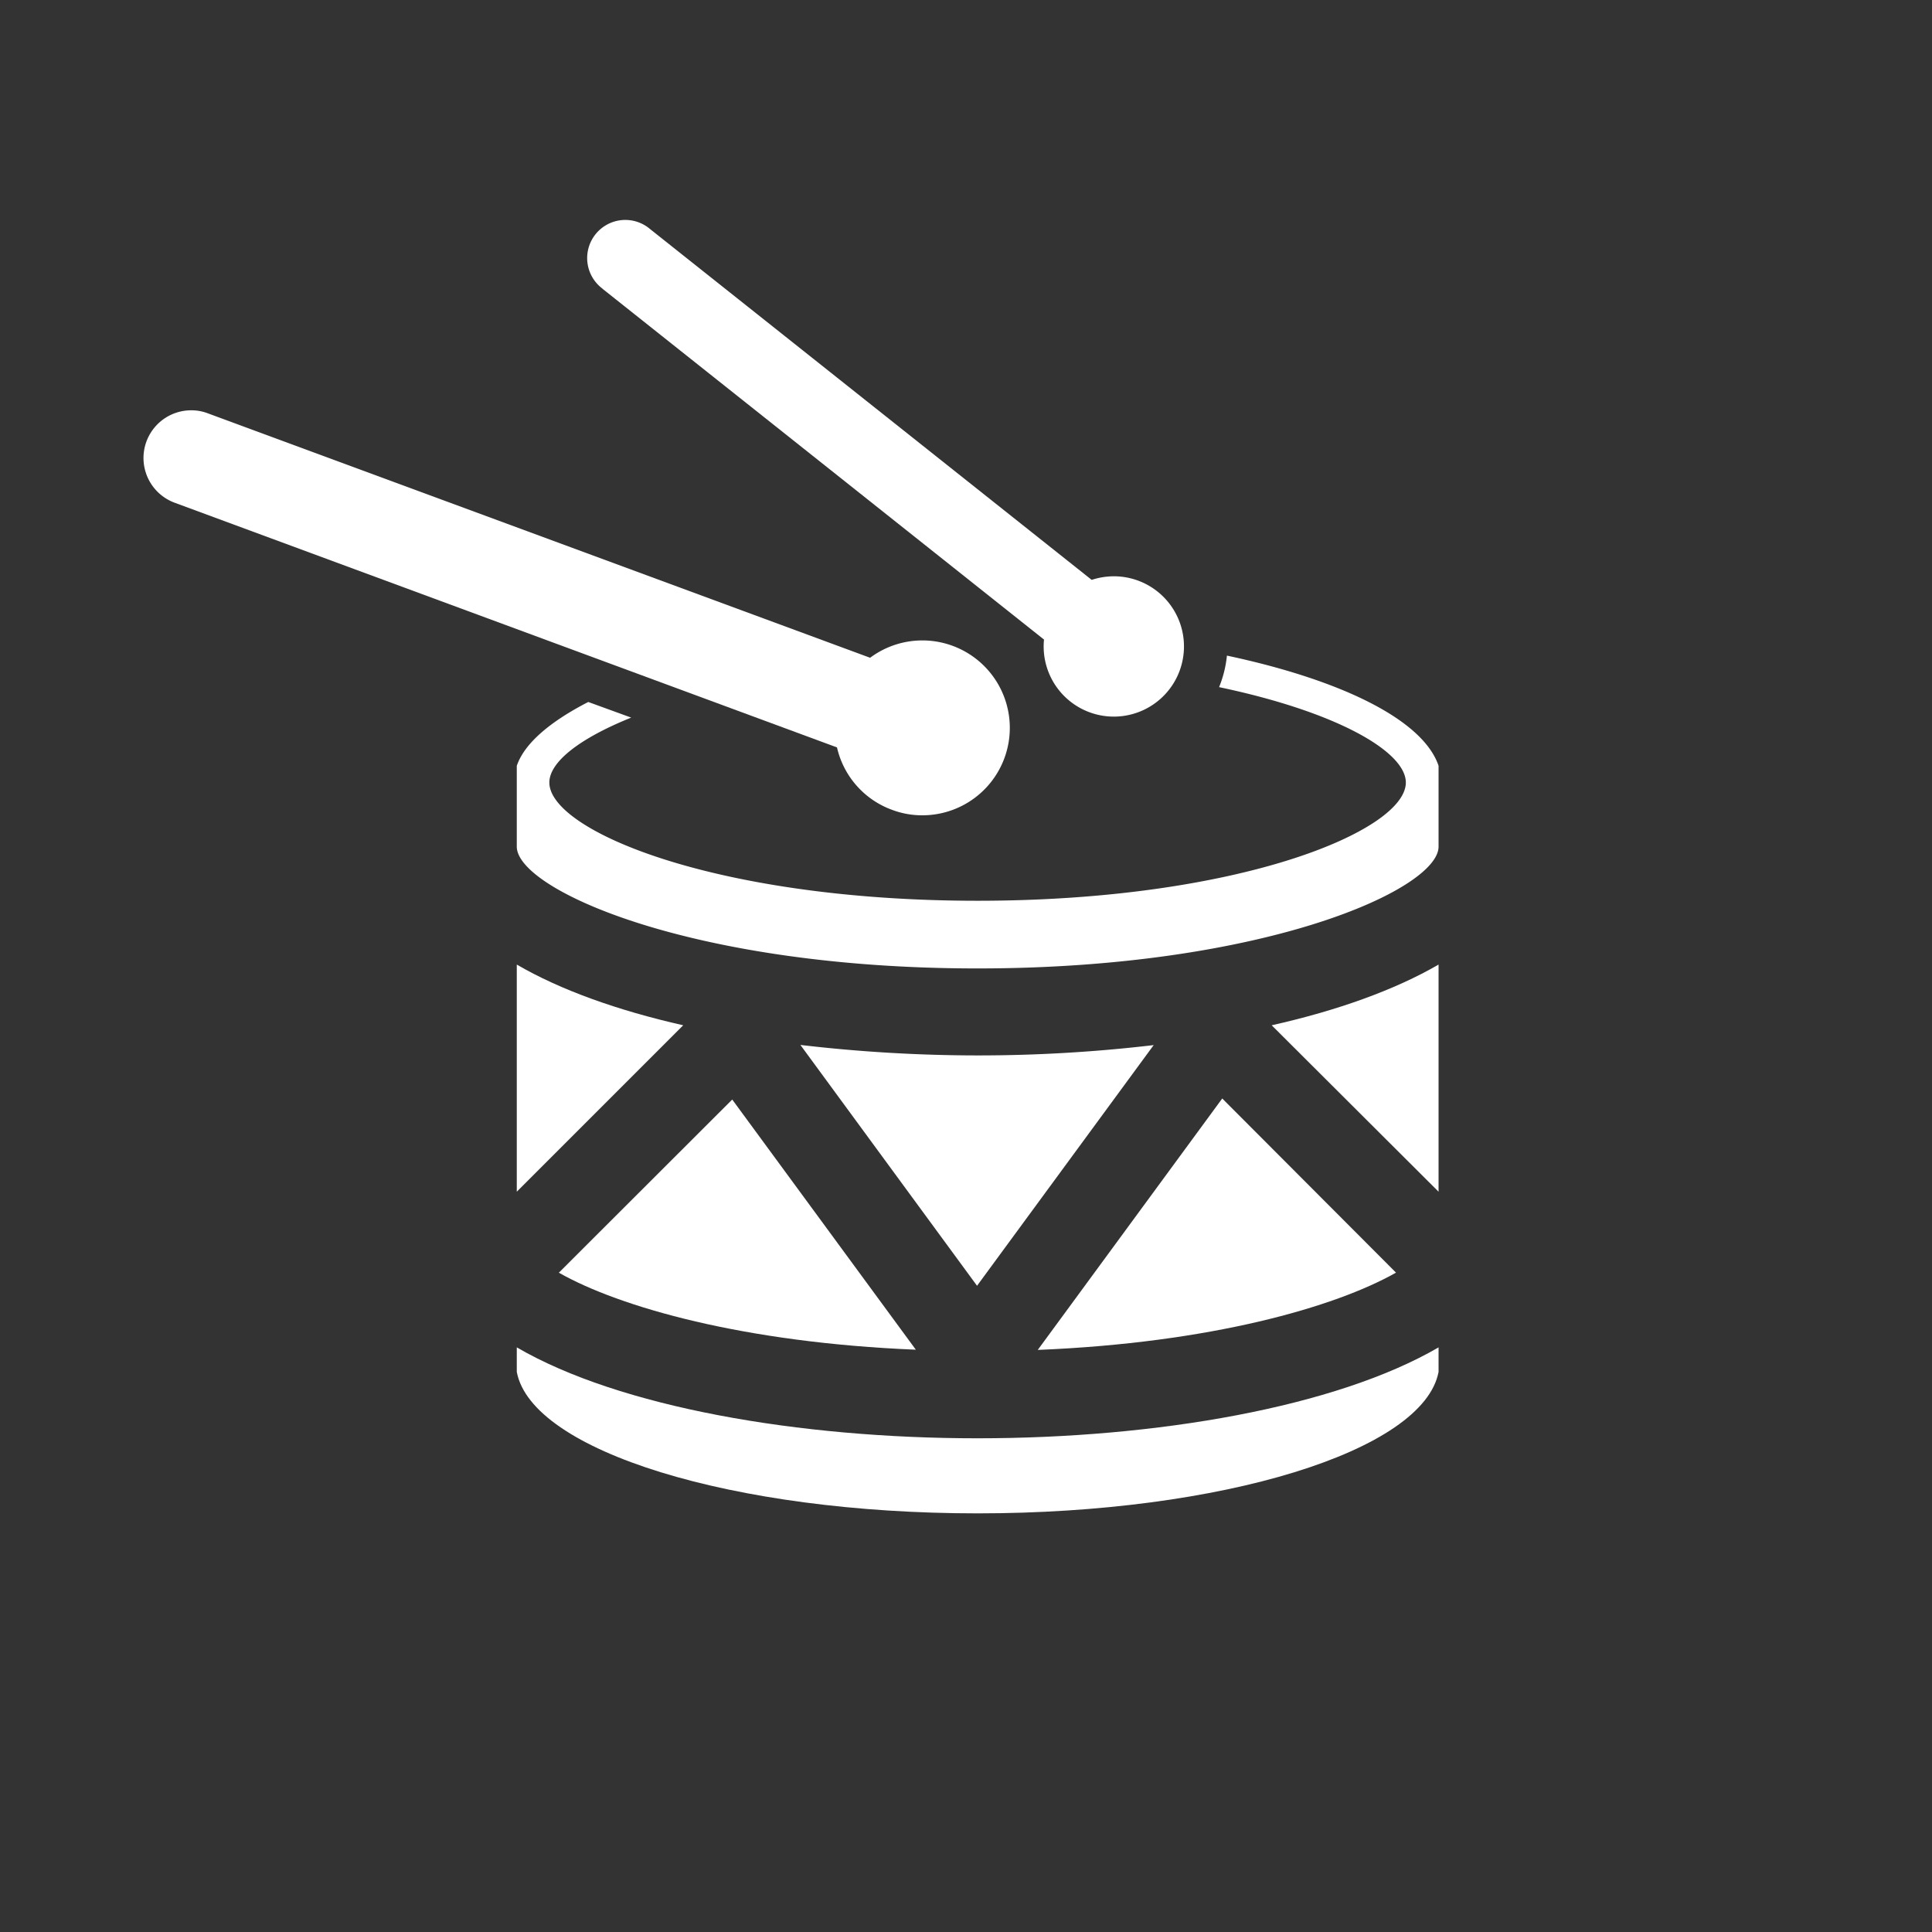 <svg id="Camada_1" data-name="Camada 1" xmlns="http://www.w3.org/2000/svg" viewBox="0 0 350 350"><rect x="0" y="0" width="350" height="350" fill="#333333" stroke="none"/><title>axe</title><path d="M145,189.3l32,43.63,32-43.6a271.45,271.45,0,0,1-31.88,1.87A276,276,0,0,1,145,189.3Z" fill="#fff"/><path d="M260.61,215.89V174.74c-7.93,4.6-18.31,8.32-30.23,11Z" fill="#fff"/><path d="M221.42,199,188,244.55c31.26-1.27,53.86-7.74,64.9-14Z" fill="#fff"/><path d="M101.24,230.56c11,6.25,33.56,12.68,64.67,13.95l-33.26-45.32Z" fill="#fff"/><path d="M93.62,244.09v4.44c2.68,14.33,39.11,25.63,83.47,25.63s80.81-11.3,83.52-25.63v-4.44c-18.63,10.84-51.15,16.47-83.52,16.47S112.23,254.93,93.62,244.09Z" fill="#fff"/><path d="M93.62,215.89l30.15-30.15c-11.88-2.69-22.26-6.4-30.15-11Z" fill="#fff"/><path d="M222.27,118.77a20.58,20.58,0,0,1-1.42,5.71c21.38,4.49,33.83,11.69,33.83,17.28,0,8.74-30.23,21.42-77.58,21.42s-77.58-12.68-77.58-21.42c0-3.64,5.29-7.92,14.83-11.76l-7.78-2.83c-6.63,3.41-11.53,7.36-12.95,11.57v14.63c0,7.78,31.68,22.07,83.47,22.07s83.52-14.29,83.52-22.07V138.73C257.78,130.34,242.83,123.14,222.27,118.77Z" fill="#fff"/><path d="M109.13,52.3l80,63.56a12.71,12.71,0,1,0,12.64-11.46,13.12,13.12,0,0,0-4,.65l-80-63.55a6.91,6.91,0,1,0-8.61,10.8Z" fill="#fff"/><path d="M161.58,146.7a15.45,15.45,0,0,0,5.48,1,15.84,15.84,0,1,0-9.43-28.54l-120-44.29a8.29,8.29,0,0,0-3-.54,8.64,8.64,0,0,0-3,16.74l120,44.33A15.77,15.77,0,0,0,161.58,146.7Z" fill="#fff"/></svg>